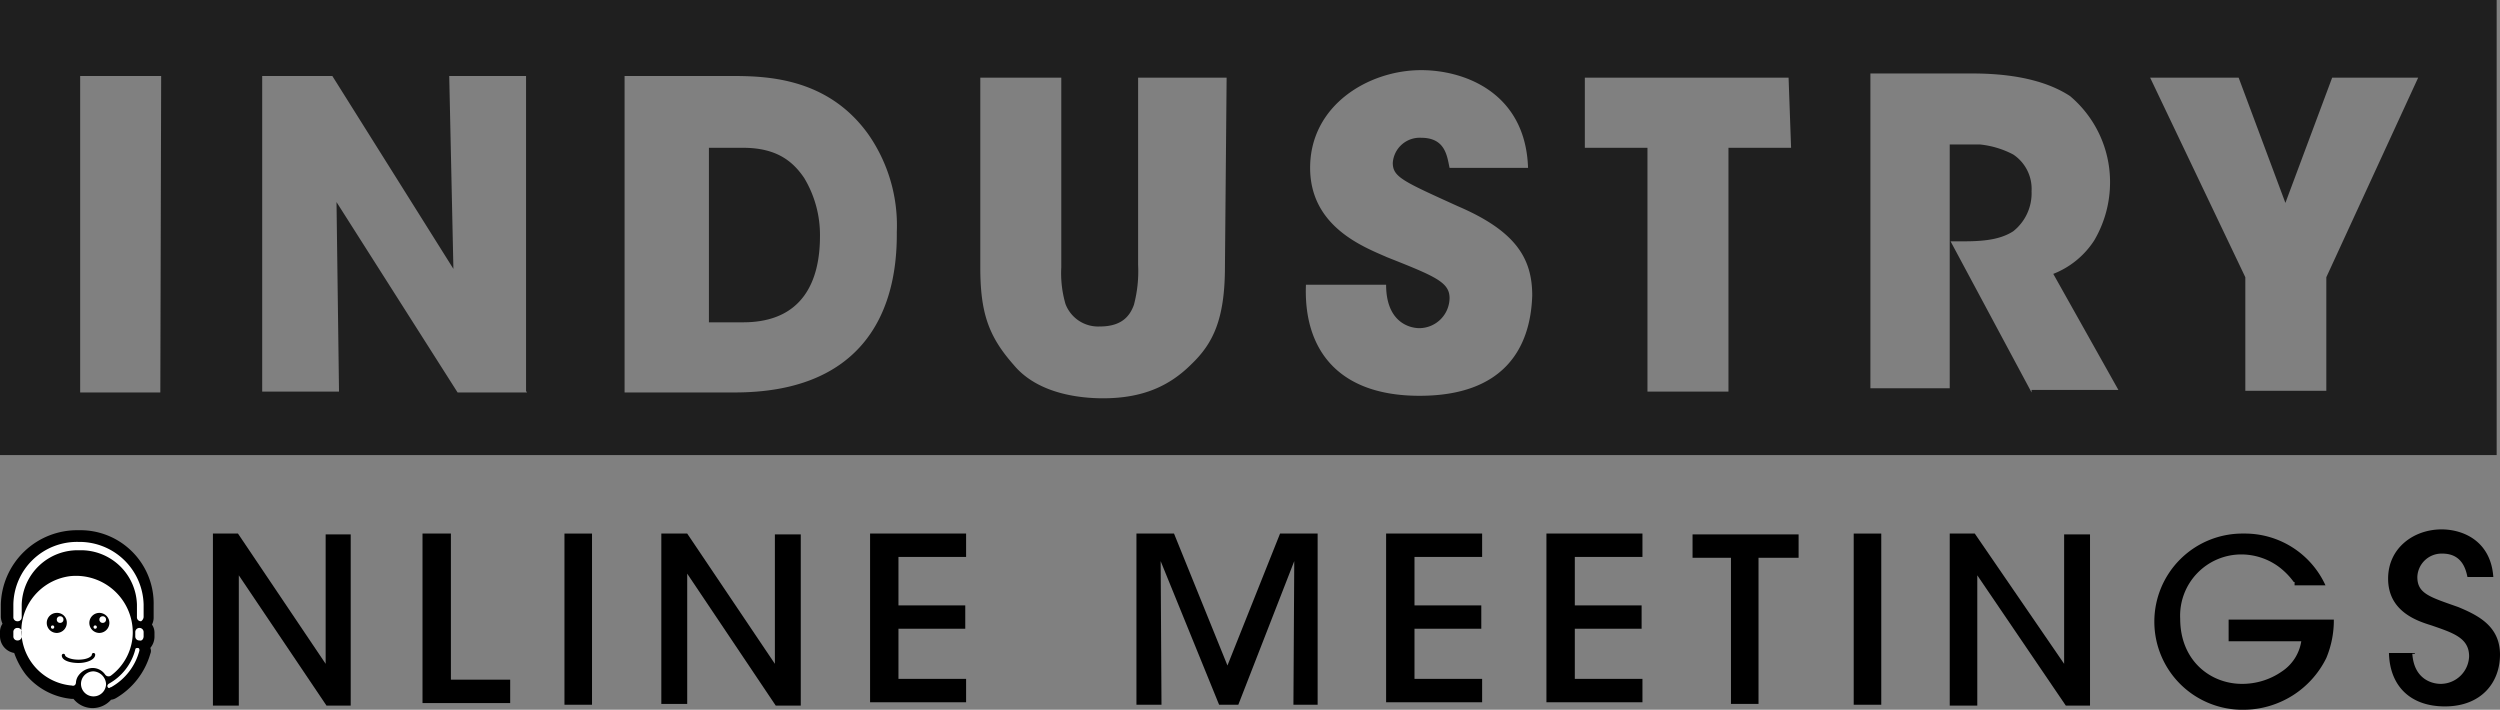 <svg xmlns="http://www.w3.org/2000/svg" width="299.4" height="85" viewBox="0 0 299.4 85">
  <rect x="0" y="0" width="299.4" height="85" fill="#808080" stroke="none"/>
  <g id="IndustryOM_4" transform="translate(0 -13.4)">
    <path id="Union_2" data-name="Union 2" d="M-108-842.1v-54.5H191v54.5ZM9.4-864.6c0,5.5,1,8.3,4,11.7,2.9,3.5,8,4,10.7,4,4.8,0,8-1.5,10.6-4.1,2.6-2.5,4-5.4,4-11.7l.2-22.6H28.3v22.4a15.713,15.713,0,0,1-.5,4.8c-.5,1.4-1.5,2.6-4.1,2.6a4.18,4.18,0,0,1-4.1-2.7,13.238,13.238,0,0,1-.5-4.4v-22.7H9.4ZM62-849.2c10.2,0,13.3-5.8,13.5-12,0-4.4-1.9-7.7-8.9-10.7-6.6-3-7.8-3.5-7.8-5.2a3.233,3.233,0,0,1,3.4-3c2.9,0,3.1,2.2,3.4,3.6H75c-.3-9-7.6-11.7-12.8-11.7-6.3,0-13.3,4.2-13.3,11.7,0,7.1,6.5,9.5,9.2,10.7,5.8,2.3,7.5,3,7.5,4.9a3.644,3.644,0,0,1-3.6,3.6c-1.3,0-4-.8-4-5.2H48.4C48.1-855,52-849.2,62-849.2Zm73.3-.4v-.3h10.4l-7.8-13.9a10.3,10.3,0,0,0,4.9-4,13.717,13.717,0,0,0,1.9-7,13.462,13.462,0,0,0-4.8-10.3c-2.3-1.5-5.9-2.7-11.7-2.7H116v37.7h9.5v-29.2h3.6a10.946,10.946,0,0,1,4,1.2,4.941,4.941,0,0,1,2.2,4.4,5.806,5.806,0,0,1-2.2,4.8c-1.4.9-3.2,1.2-5.8,1.2h-1.7Zm-168.5,0H-20c14.6,0,19.5-8.8,19.4-19.2A19.076,19.076,0,0,0-4-880.5c-5-7-12.6-7-16.7-7H-33.2Zm-20,0h8.3v-.1H-45v-37.8h-9.2l.5,23.1-14.5-23.1h-8.4v37.8h9.2l-.3-22.7Zm-45.2,0h9.6l.1-37.9h-9.7ZM81.8-878.9h7.5v29.2H99v-29.2h7.5l-.3-8.4H81.8Zm79.1,15.5v13.6h9.7v-13.6l11-23.9H171.3l-5.6,15-5.6-15H149.5Zm-184,5.4v-20.9H-19c4.1,0,6,1.7,7.3,3.6a13.214,13.214,0,0,1,1.9,7c0,5.4-2.1,10.3-9.2,10.3Z" transform="translate(108 910)" fill="#1f1f1f"/>
    <g id="Groupe_20" data-name="Groupe 20">
      <path id="Tracé_2752" data-name="Tracé 2752" d="M39,92.9V77.4h3V97.9H39.1L28.6,82.3V97.9H25.5V77.3h3Z"/>
      <path id="Tracé_2753" data-name="Tracé 2753" d="M50.6,77.3H54V94.8h7.1v2.8H50.6Z"/>
      <path id="Tracé_2754" data-name="Tracé 2754" d="M67.6,77.3h3.3V97.8H67.6Z"/>
      <path id="Tracé_2755" data-name="Tracé 2755" d="M92.8,92.9V77.4h3.1V97.9h-3L82.3,82.1V97.7H79.2V77.3h3.1Z"/>
      <path id="Tracé_2756" data-name="Tracé 2756" d="M104.2,77.3h11.5v2.8h-8.1v5.8h8v2.8h-8v6h8.1v2.8H104.2Z"/>
      <path id="Tracé_2757" data-name="Tracé 2757" d="M136.1,97.7V77.3h4.5L147,93.1l6.3-15.8h4.5V97.8h-2.9l.1-17.2-6.7,17.2H146l-7-17.2.1,17.2h-3Z"/>
      <path id="Tracé_2758" data-name="Tracé 2758" d="M166,77.3h11.5v2.8h-8.1v5.8h8v2.8h-8v6h8.1v2.8H166Z"/>
      <path id="Tracé_2759" data-name="Tracé 2759" d="M185.2,77.3h11.5v2.8h-8.1v5.8h8v2.8h-8v6h8.1v2.8H185.2Z"/>
      <path id="Tracé_2760" data-name="Tracé 2760" d="M207.4,80.2h-4.7V77.4h12.7v2.8h-4.8V97.7h-3.3V80.2Z"/>
      <path id="Tracé_2761" data-name="Tracé 2761" d="M222,77.3h3.3V97.8H222Z"/>
      <path id="Tracé_2762" data-name="Tracé 2762" d="M247.2,92.9V77.4h3.1V97.9h-2.9L236.8,82.3V97.9h-3.3V77.3h3Z"/>
      <path id="Tracé_2763" data-name="Tracé 2763" d="M274.7,83.1a8.562,8.562,0,0,0-1.9-1.9,7.607,7.607,0,0,0-4.3-1.4,7.332,7.332,0,0,0-7.4,7.7c0,5,3.6,7.8,7.4,7.8a8.3,8.3,0,0,0,4.8-1.5,5.306,5.306,0,0,0,2.3-3.6h-8.7V87.6h12.6a11.7,11.7,0,0,1-.9,4.6,11.082,11.082,0,0,1-9.9,6.2,10.551,10.551,0,1,1,0-21.1,10.612,10.612,0,0,1,9.8,6.2h-3.7v-.4Z"/>
      <path id="Tracé_2764" data-name="Tracé 2764" d="M288.9,91.7c.2,3,2.3,3.6,3.4,3.6a3.415,3.415,0,0,0,3.4-3.3c0-2.2-1.9-2.8-4.5-3.7-1.6-.5-5.2-1.6-5.2-5.6,0-3.7,3.1-5.9,6.4-5.9,2.6,0,5.9,1.4,6.2,5.7h-3.1c-.2-1-.7-2.8-3-2.8a2.906,2.906,0,0,0-3,2.8c0,2,1.5,2.4,4.9,3.6,2.4,1,5,2.3,5,5.7,0,3.3-2.2,6.2-6.6,6.2-4.1,0-6.6-2.4-6.7-6.4h3.1v.1h-.3Z"/>
      <g id="OnlineMeetings_1_">
        <g id="Picto_2_">
          <path id="Picto_8_" d="M9.4,76.9A9.14,9.14,0,0,0,.1,85.8v1.5a2.354,2.354,0,0,0,.2.8,1.689,1.689,0,0,0-.3,1v.5a2.047,2.047,0,0,0,1.7,2,9.386,9.386,0,0,0,1.4,2.6,8.1,8.1,0,0,0,5.5,2.9h.2a2.938,2.938,0,0,0,4.5.1,1.421,1.421,0,0,0,.6-.2A9.027,9.027,0,0,0,18,91.7a.846.846,0,0,0,0-.7,2.106,2.106,0,0,0,.5-1.3v-.5a1.689,1.689,0,0,0-.3-1,1.884,1.884,0,0,0,.2-.8V85.9a8.779,8.779,0,0,0-9-9Z"/>
          <g id="Picto_5_">
            <path id="Tracé_2765" data-name="Tracé 2765" d="M15.9,89.1a6.488,6.488,0,0,1-2.6,5.2.494.494,0,0,1-.7-.1,1.816,1.816,0,0,0-1.6-.8,2.2,2.2,0,0,0-1.6.9,1.6,1.6,0,0,0-.3.8c0,.3-.2.5-.5.4a6.6,6.6,0,0,1-6-7.3,6.687,6.687,0,0,1,5.8-5.8A6.794,6.794,0,0,1,15.9,89.1Zm1.3.5v-.5a.5.5,0,0,0-1,0v.5a.472.472,0,0,0,.5.5C17,90.2,17.2,89.9,17.2,89.6Zm-14.6,0v-.5a.472.472,0,0,0-.5-.5.472.472,0,0,0-.5.5v.5a.472.472,0,0,0,.5.5A.472.472,0,0,0,2.6,89.6Zm14.6-2.3V85.8a7.687,7.687,0,0,0-7.8-7.5,7.622,7.622,0,0,0-7.8,7.5v1.5a.472.472,0,0,0,.5.5.472.472,0,0,0,.5-.5V85.8a6.709,6.709,0,0,1,6.9-6.5,6.709,6.709,0,0,1,6.9,6.5v1.5a.472.472,0,0,0,.5.5A.69.69,0,0,0,17.2,87.3Zm-3.9,8.4a7.072,7.072,0,0,0,3.4-4.4c0-.1,0-.3-.2-.3-.1,0-.3,0-.3.2A6.538,6.538,0,0,1,13,95.3c-.1.1-.2.2-.1.4.1.1.1.1.2.1A.31.31,0,0,1,13.3,95.7Zm-2.1-1.9a1.5,1.5,0,1,0,1.5,1.5A1.612,1.612,0,0,0,11.2,93.8Z" fill="#fff"/>
          </g>
          <path id="Tracé_2766" data-name="Tracé 2766" d="M9.4,92.8c-1,0-2-.3-2-.9a.2.2,0,0,1,.4,0c0,.1.5.5,1.6.5S11,92,11,91.8a.2.2,0,0,1,.4,0C11.4,92.4,10.4,92.8,9.4,92.8Z"/>
          <g id="Oeil_3_">
            <g id="Groupe_14" data-name="Groupe 14">
              <circle id="Ellipse_7" data-name="Ellipse 7" cx="1.1" cy="1.1" r="1.1" transform="translate(5.7 86.9)"/>
              <path id="Tracé_2767" data-name="Tracé 2767" d="M6.8,89.2a1.2,1.2,0,1,1,0-2.4A1.155,1.155,0,0,1,8,88,1.216,1.216,0,0,1,6.8,89.2Zm0-2.2a1,1,0,0,0-1,1,.945.945,0,0,0,1,1,.945.945,0,0,0,1-1A1,1,0,0,0,6.8,87Z"/>
            </g>
            <g id="Groupe_15" data-name="Groupe 15">
              <circle id="Ellipse_8" data-name="Ellipse 8" cx="0.4" cy="0.4" r="0.4" transform="translate(6.8 87.2)" fill="#fff"/>
            </g>
            <g id="Groupe_16" data-name="Groupe 16">
              <circle id="Ellipse_9" data-name="Ellipse 9" cx="0.2" cy="0.2" r="0.2" transform="translate(6.1 88.3)" fill="#fff"/>
            </g>
          </g>
          <g id="Oeil_2_">
            <g id="Groupe_17" data-name="Groupe 17">
              <circle id="Ellipse_10" data-name="Ellipse 10" cx="1.1" cy="1.1" r="1.1" transform="translate(10.8 86.9)"/>
              <path id="Tracé_2768" data-name="Tracé 2768" d="M11.9,89.2A1.2,1.2,0,1,1,13.1,88,1.216,1.216,0,0,1,11.9,89.2Zm0-2.2a1,1,0,0,0-1,1,1,1,0,0,0,2,0A1,1,0,0,0,11.9,87Z"/>
            </g>
            <g id="Groupe_18" data-name="Groupe 18">
              <circle id="Ellipse_11" data-name="Ellipse 11" cx="0.4" cy="0.4" r="0.4" transform="translate(11.9 87.2)" fill="#fff"/>
            </g>
            <g id="Groupe_19" data-name="Groupe 19">
              <circle id="Ellipse_12" data-name="Ellipse 12" cx="0.2" cy="0.2" r="0.2" transform="translate(11.2 88.3)" fill="#fff"/>
            </g>
          </g>
        </g>
      </g>
    </g>
  </g>
</svg>
